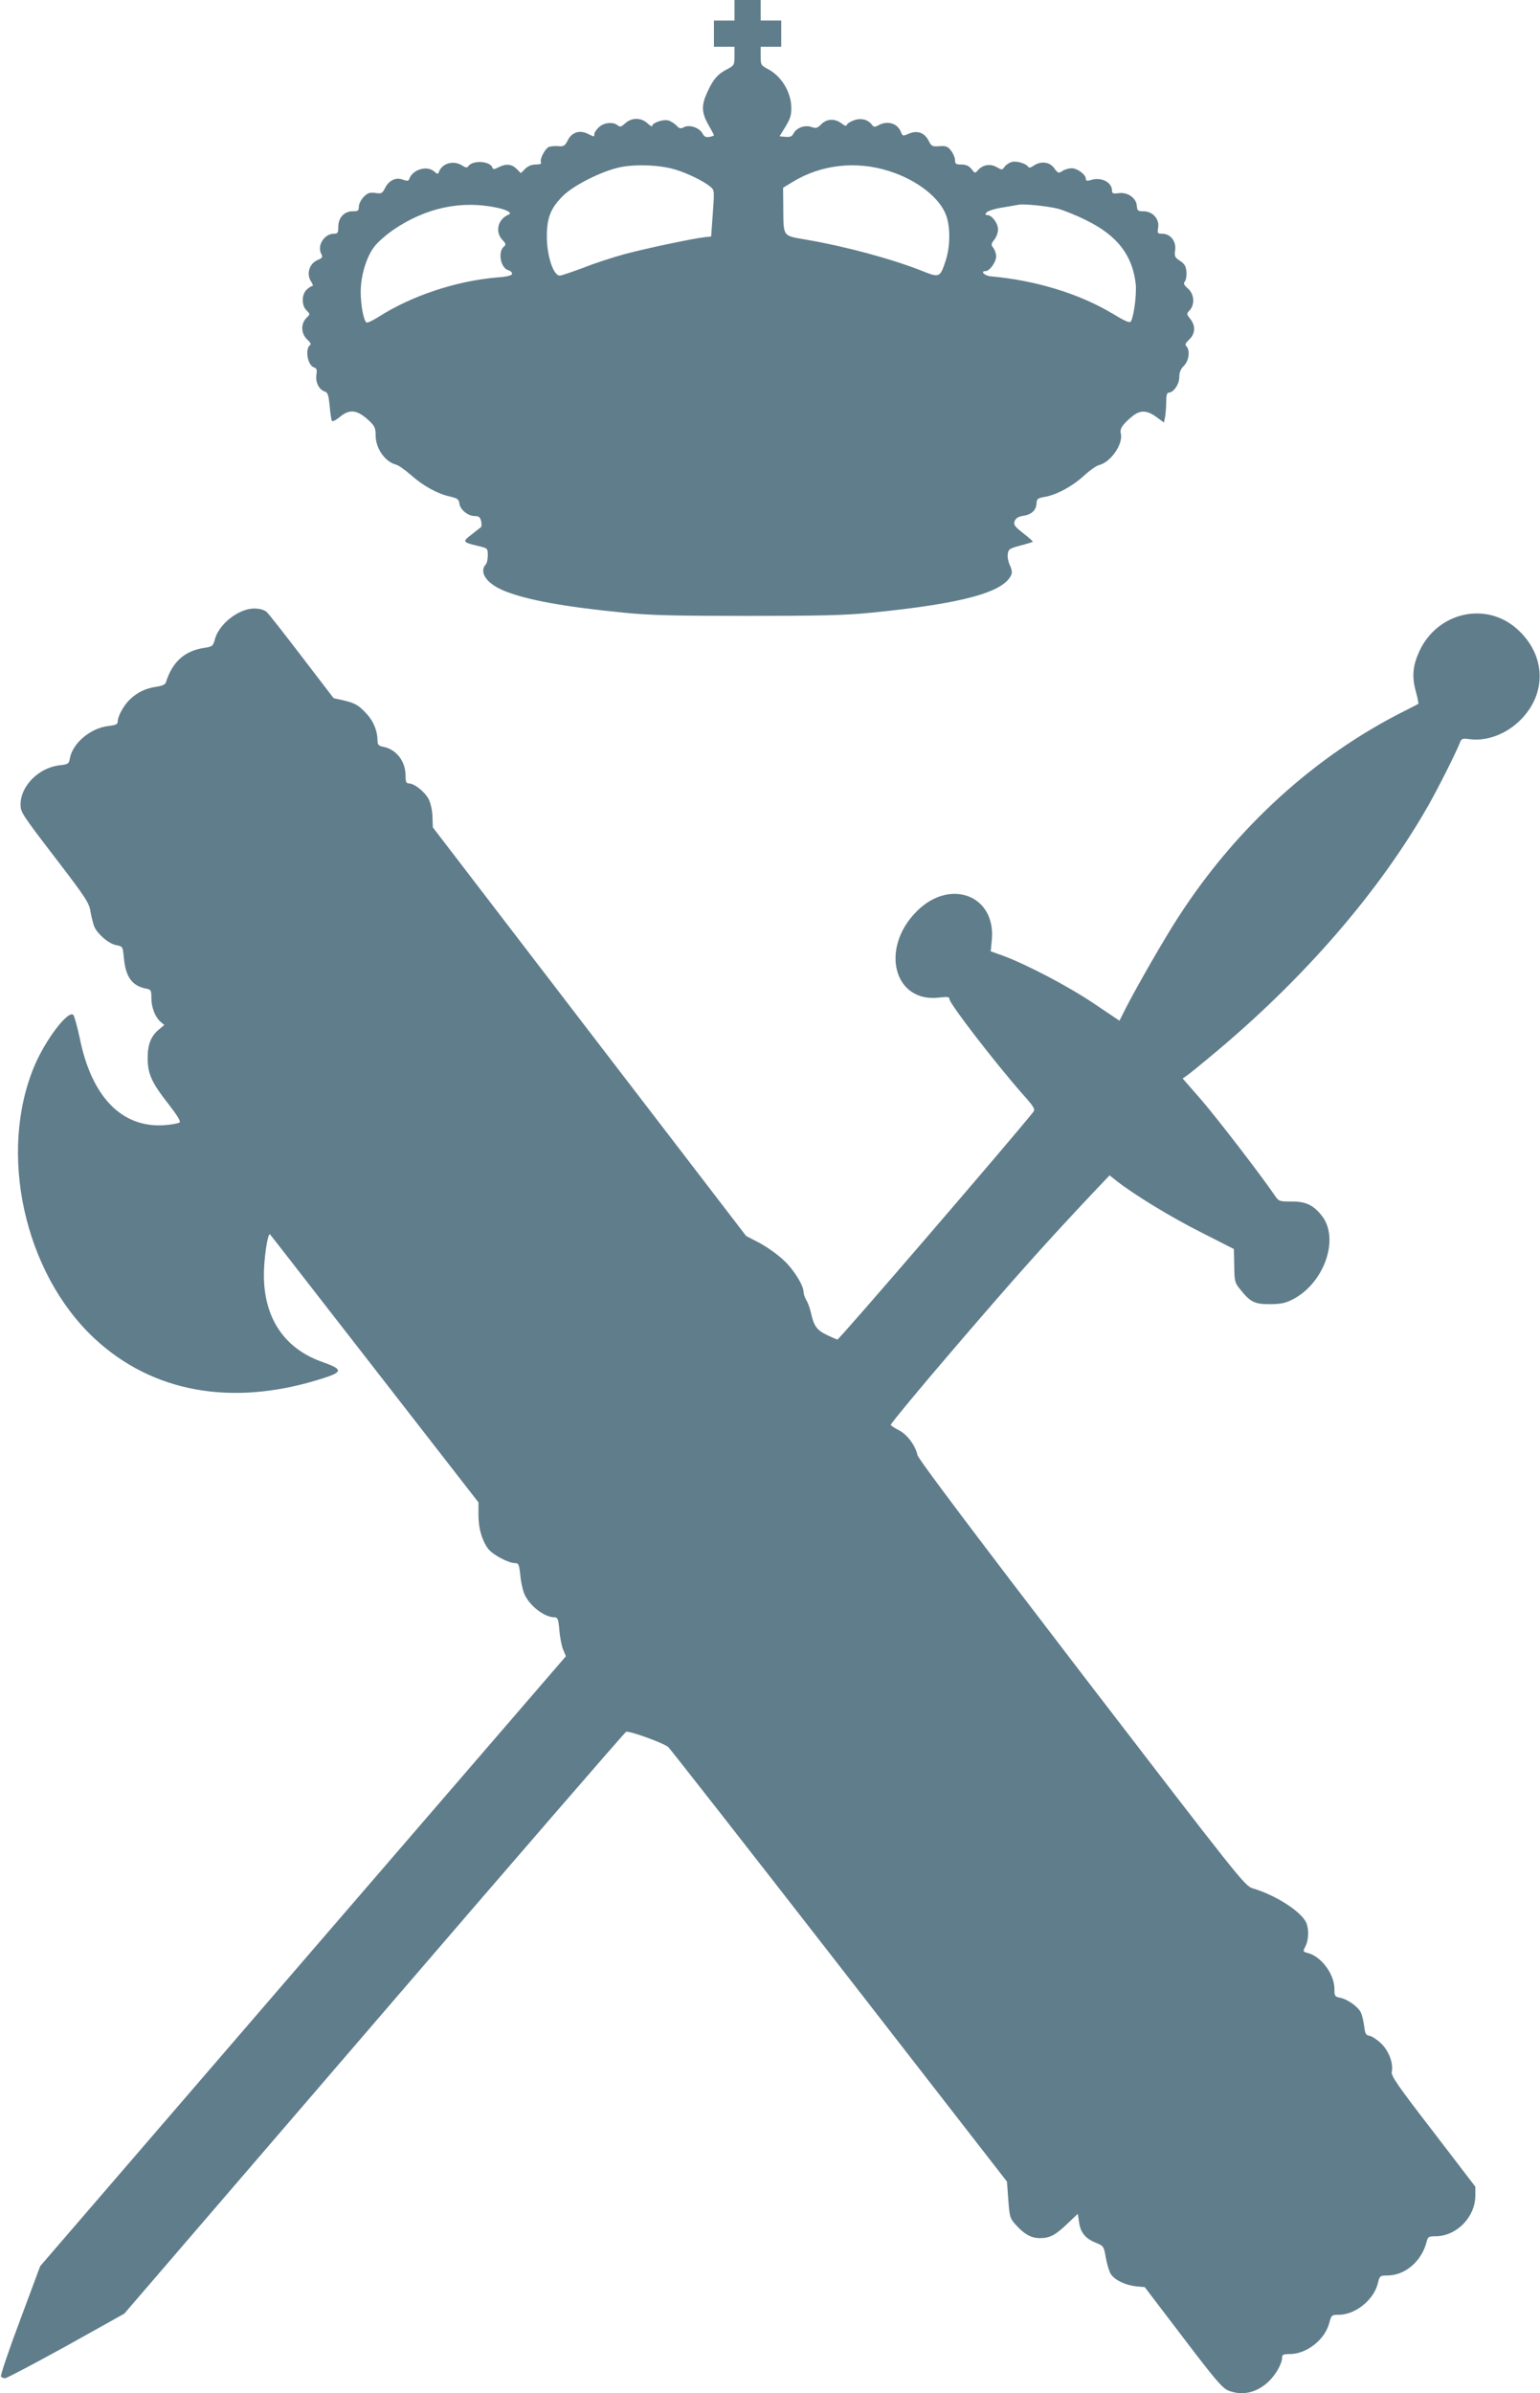 <?xml version="1.0" standalone="no"?>
<!DOCTYPE svg PUBLIC "-//W3C//DTD SVG 20010904//EN"
 "http://www.w3.org/TR/2001/REC-SVG-20010904/DTD/svg10.dtd">
<svg version="1.0" xmlns="http://www.w3.org/2000/svg"
 width="824pt" height="1280pt" viewBox="0 0 824 1280"
 preserveAspectRatio="xMidYMid meet">
<g transform="translate(0,1280) scale(0.1,-0.1)"
fill="#607d8b" stroke="none">
<path d="M3930 12745 l0 -55 -55 0 -55 0 0 -70 0 -70 55 0 55 0 0 -50 c0 -47
-2 -50 -37 -69 -51 -25 -77 -55 -107 -121 -34 -72 -33 -111 4 -177 17 -29 30
-54 30 -57 0 -2 -11 -6 -24 -8 -18 -4 -28 1 -37 18 -16 31 -70 49 -99 34 -18
-10 -25 -8 -41 9 -11 11 -31 24 -44 27 -28 7 -85 -13 -85 -29 0 -6 -11 0 -25
13 -34 32 -86 32 -119 1 -21 -19 -28 -22 -40 -12 -25 21 -74 16 -101 -9 -14
-13 -25 -29 -25 -37 0 -16 0 -16 -36 2 -43 21 -85 7 -106 -35 -15 -30 -22 -34
-48 -32 -16 2 -39 0 -51 -3 -22 -7 -54 -69 -44 -85 4 -6 -9 -10 -28 -10 -23 0
-42 -8 -57 -23 l-23 -23 -23 23 c-27 26 -57 29 -97 8 -24 -12 -29 -12 -33 0
-14 35 -108 39 -129 5 -5 -8 -14 -7 -31 4 -46 31 -110 13 -126 -35 -4 -11 -9
-11 -25 4 -39 34 -117 10 -134 -42 -3 -9 -11 -10 -33 -2 -37 15 -76 -4 -96
-45 -14 -28 -18 -31 -52 -26 -30 4 -41 0 -62 -21 -14 -15 -26 -38 -26 -52 0
-22 -4 -25 -33 -25 -45 0 -77 -34 -77 -83 0 -32 -3 -37 -23 -37 -52 0 -92 -64
-68 -108 9 -17 6 -22 -18 -32 -47 -19 -64 -77 -35 -118 8 -12 10 -22 5 -22 -6
0 -20 -9 -31 -20 -27 -27 -27 -83 0 -110 20 -20 20 -20 0 -40 -32 -32 -30 -85
5 -117 14 -12 21 -24 16 -27 -31 -19 -16 -110 19 -121 15 -5 17 -13 13 -40 -6
-39 14 -80 45 -89 16 -5 20 -20 26 -77 3 -40 9 -76 12 -80 3 -5 22 4 42 21 55
45 94 39 160 -23 27 -26 32 -38 32 -76 0 -69 50 -141 109 -156 13 -3 48 -28
78 -54 66 -59 142 -101 208 -116 43 -10 50 -15 53 -38 4 -33 46 -67 82 -67 22
0 29 -6 34 -26 4 -15 3 -30 -1 -34 -4 -3 -28 -21 -51 -40 -49 -37 -47 -40 36
-60 51 -12 52 -13 52 -49 0 -20 -4 -41 -9 -47 -42 -45 4 -109 107 -148 122
-47 317 -82 632 -113 139 -14 274 -17 660 -17 386 0 521 3 660 17 496 49 719
111 753 208 3 9 -1 29 -9 45 -8 15 -14 42 -12 58 3 29 8 32 67 48 35 9 65 19
67 20 2 2 -21 23 -51 46 -47 37 -53 46 -46 65 6 15 19 24 45 28 46 7 70 30 72
66 1 24 6 29 42 35 65 11 148 56 210 112 31 29 69 56 84 59 62 16 129 113 115
169 -6 25 8 47 61 91 43 35 78 34 129 -3 l41 -30 6 31 c3 17 6 53 6 80 0 34 4
49 13 49 26 0 57 45 57 83 0 25 7 44 25 61 27 27 34 83 13 104 -9 9 -5 17 15
36 33 31 35 73 6 110 -21 26 -21 28 -3 47 28 31 24 87 -10 116 -22 19 -25 27
-16 38 6 7 10 31 8 52 -2 29 -10 42 -34 58 -28 18 -31 24 -26 58 6 47 -26 87
-69 87 -26 0 -27 2 -22 34 7 45 -30 86 -79 86 -29 0 -33 3 -35 27 -2 43 -48
76 -95 70 -32 -4 -38 -2 -38 13 0 47 -60 76 -117 56 -17 -5 -23 -3 -23 7 0 23
-45 57 -76 57 -16 0 -39 -7 -50 -15 -19 -13 -23 -12 -43 15 -25 35 -72 40
-110 14 -15 -11 -25 -13 -30 -6 -11 18 -61 32 -87 26 -13 -4 -31 -15 -38 -25
-13 -19 -15 -19 -43 -3 -34 20 -75 13 -100 -16 -16 -18 -17 -18 -35 6 -14 17
-29 24 -54 24 -29 0 -34 3 -34 24 0 13 -10 35 -21 50 -18 23 -28 27 -63 24
-37 -3 -42 0 -56 27 -22 45 -60 59 -105 41 -34 -15 -36 -14 -44 7 -18 47 -71
64 -121 37 -20 -11 -25 -10 -35 3 -21 29 -62 38 -100 22 -19 -7 -35 -19 -35
-25 0 -6 -12 -2 -26 9 -36 28 -79 27 -109 -3 -22 -22 -29 -24 -54 -15 -35 12
-79 -4 -96 -36 -7 -15 -18 -19 -42 -17 l-32 3 32 52 c25 41 32 62 31 102 -1
83 -54 169 -126 206 -36 19 -38 22 -38 69 l0 50 55 0 55 0 0 70 0 70 -55 0
-55 0 0 55 0 55 -70 0 -70 0 0 -55z m-320 -851 c63 -18 154 -62 189 -91 24
-20 24 -20 15 -144 l-9 -124 -30 -3 c-61 -6 -326 -62 -436 -92 -62 -17 -160
-49 -218 -72 -58 -22 -115 -41 -125 -42 -34 -2 -69 102 -70 204 -1 104 20 158
89 225 58 56 204 129 300 150 84 18 215 13 295 -11z m1147 -9 c150 -47 274
-144 307 -241 22 -66 20 -167 -5 -241 -29 -88 -33 -89 -125 -52 -162 64 -408
131 -625 168 -122 21 -117 13 -118 171 l-1 106 53 32 c151 92 339 113 514 57z
m-2097 -196 c52 -11 82 -28 63 -36 -59 -24 -76 -92 -35 -136 19 -20 21 -26 8
-36 -33 -28 -18 -113 23 -126 12 -3 21 -12 21 -19 0 -9 -25 -16 -82 -20 -219
-19 -457 -98 -636 -213 -29 -18 -57 -31 -61 -28 -15 9 -31 93 -31 163 0 87 30
187 73 243 18 24 64 64 102 90 173 118 363 159 555 118z m3000 -5 c30 -8 98
-35 150 -61 168 -82 250 -188 267 -343 5 -56 -10 -172 -26 -199 -6 -10 -31 1
-97 41 -178 107 -413 179 -653 200 -33 3 -58 28 -28 28 22 0 57 48 57 79 0 14
-7 35 -15 45 -13 17 -12 22 5 44 11 13 20 38 20 55 0 33 -33 77 -58 77 -11 0
-12 3 -3 14 7 8 44 20 84 26 40 7 79 13 87 15 26 6 153 -7 210 -21z"/>
<path d="M1325 9541 c-79 -20 -156 -91 -175 -159 -10 -38 -13 -40 -57 -47
-106 -16 -171 -75 -206 -186 -3 -10 -22 -18 -51 -22 -55 -8 -100 -29 -139 -66
-33 -30 -67 -91 -67 -119 0 -16 -10 -20 -51 -25 -94 -11 -190 -91 -205 -172
-5 -30 -9 -33 -56 -38 -111 -13 -208 -111 -208 -209 0 -42 4 -49 195 -298 154
-201 173 -231 179 -275 5 -28 14 -64 20 -80 18 -41 78 -93 119 -100 34 -7 34
-7 40 -71 10 -99 43 -146 117 -161 28 -5 30 -9 30 -50 0 -51 19 -100 48 -127
l21 -18 -31 -26 c-41 -35 -58 -79 -58 -151 0 -83 21 -130 107 -240 49 -63 71
-97 64 -104 -5 -5 -43 -12 -84 -15 -227 -14 -388 153 -451 469 -13 60 -28 115
-34 121 -27 27 -148 -132 -207 -271 -197 -466 -56 -1108 320 -1459 311 -290
739 -367 1215 -216 116 36 117 50 7 89 -216 75 -327 253 -314 505 5 91 22 189
32 178 2 -1 253 -325 559 -718 l556 -715 0 -66 c0 -72 17 -133 51 -181 23 -32
109 -78 145 -78 19 0 22 -8 28 -64 3 -36 13 -80 21 -99 26 -64 108 -127 163
-127 16 0 20 -10 25 -69 3 -37 12 -84 20 -103 l15 -36 -1407 -1631 -1406
-1631 -108 -290 c-60 -159 -105 -294 -102 -300 3 -5 14 -10 23 -9 9 0 156 78
327 172 l310 173 1337 1554 c735 855 1342 1556 1348 1558 18 6 203 -61 226
-82 12 -12 425 -539 917 -1172 l895 -1152 7 -97 c7 -94 9 -100 43 -137 44 -48
80 -68 126 -68 53 0 82 15 145 75 l58 55 6 -40 c7 -58 32 -90 86 -113 47 -19
47 -20 58 -82 6 -34 18 -74 27 -88 22 -32 78 -59 136 -65 l45 -4 205 -269
c171 -225 210 -271 242 -284 75 -30 153 -12 216 48 38 36 72 96 72 127 0 17 6
20 43 20 89 1 186 77 209 165 12 44 13 45 53 45 87 1 185 79 207 167 10 41 12
43 50 43 97 0 186 77 212 183 6 24 11 27 47 27 111 0 211 100 213 215 l0 50
-226 295 c-192 249 -226 298 -221 320 9 46 -16 112 -58 152 -21 20 -49 38 -61
40 -20 3 -24 11 -29 54 -4 28 -12 60 -18 72 -16 30 -70 69 -108 77 -31 6 -33
9 -33 48 0 79 -71 174 -143 192 -26 7 -26 8 -12 36 17 32 19 86 6 122 -23 60
-163 151 -289 188 -41 12 -70 49 -914 1148 -578 754 -874 1147 -879 1169 -11
51 -55 110 -98 132 -22 11 -42 24 -45 29 -3 4 155 195 350 422 327 381 475
546 727 814 l94 99 39 -31 c92 -72 291 -194 453 -275 l173 -88 2 -89 c1 -84 3
-92 32 -127 54 -68 77 -79 157 -79 55 0 83 5 119 23 173 85 259 329 159 452
-45 56 -86 75 -162 74 -65 0 -67 1 -90 35 -70 103 -299 401 -388 505 l-103
118 23 16 c13 9 64 50 113 91 506 417 916 890 1183 1361 57 102 143 274 164
327 9 23 13 25 51 20 93 -13 198 27 273 102 145 144 136 352 -20 489 -167 147
-425 87 -521 -122 -35 -77 -40 -134 -19 -212 10 -36 16 -66 14 -68 -2 -2 -33
-18 -69 -36 -481 -240 -903 -623 -1212 -1100 -76 -116 -229 -383 -287 -497
l-31 -62 -140 94 c-137 92 -361 209 -487 255 l-62 22 6 62 c22 238 -224 331
-402 152 -199 -199 -122 -492 122 -461 43 5 53 4 53 -8 0 -24 241 -337 393
-510 61 -68 67 -80 55 -95 -106 -134 -1038 -1217 -1047 -1216 -3 0 -27 10 -54
23 -55 26 -72 48 -87 116 -6 28 -18 60 -26 72 -7 12 -14 31 -14 41 0 37 -53
123 -109 174 -32 30 -89 70 -128 91 l-71 37 -838 1092 -838 1093 -2 55 c0 31
-9 72 -19 93 -19 40 -77 87 -107 87 -14 0 -18 8 -18 41 0 78 -49 141 -119 155
-25 5 -31 11 -31 33 0 50 -21 103 -57 142 -44 48 -63 59 -128 74 l-50 11 -170
222 c-93 122 -177 228 -185 236 -19 20 -66 27 -105 17z"/>
</g>
</svg>
